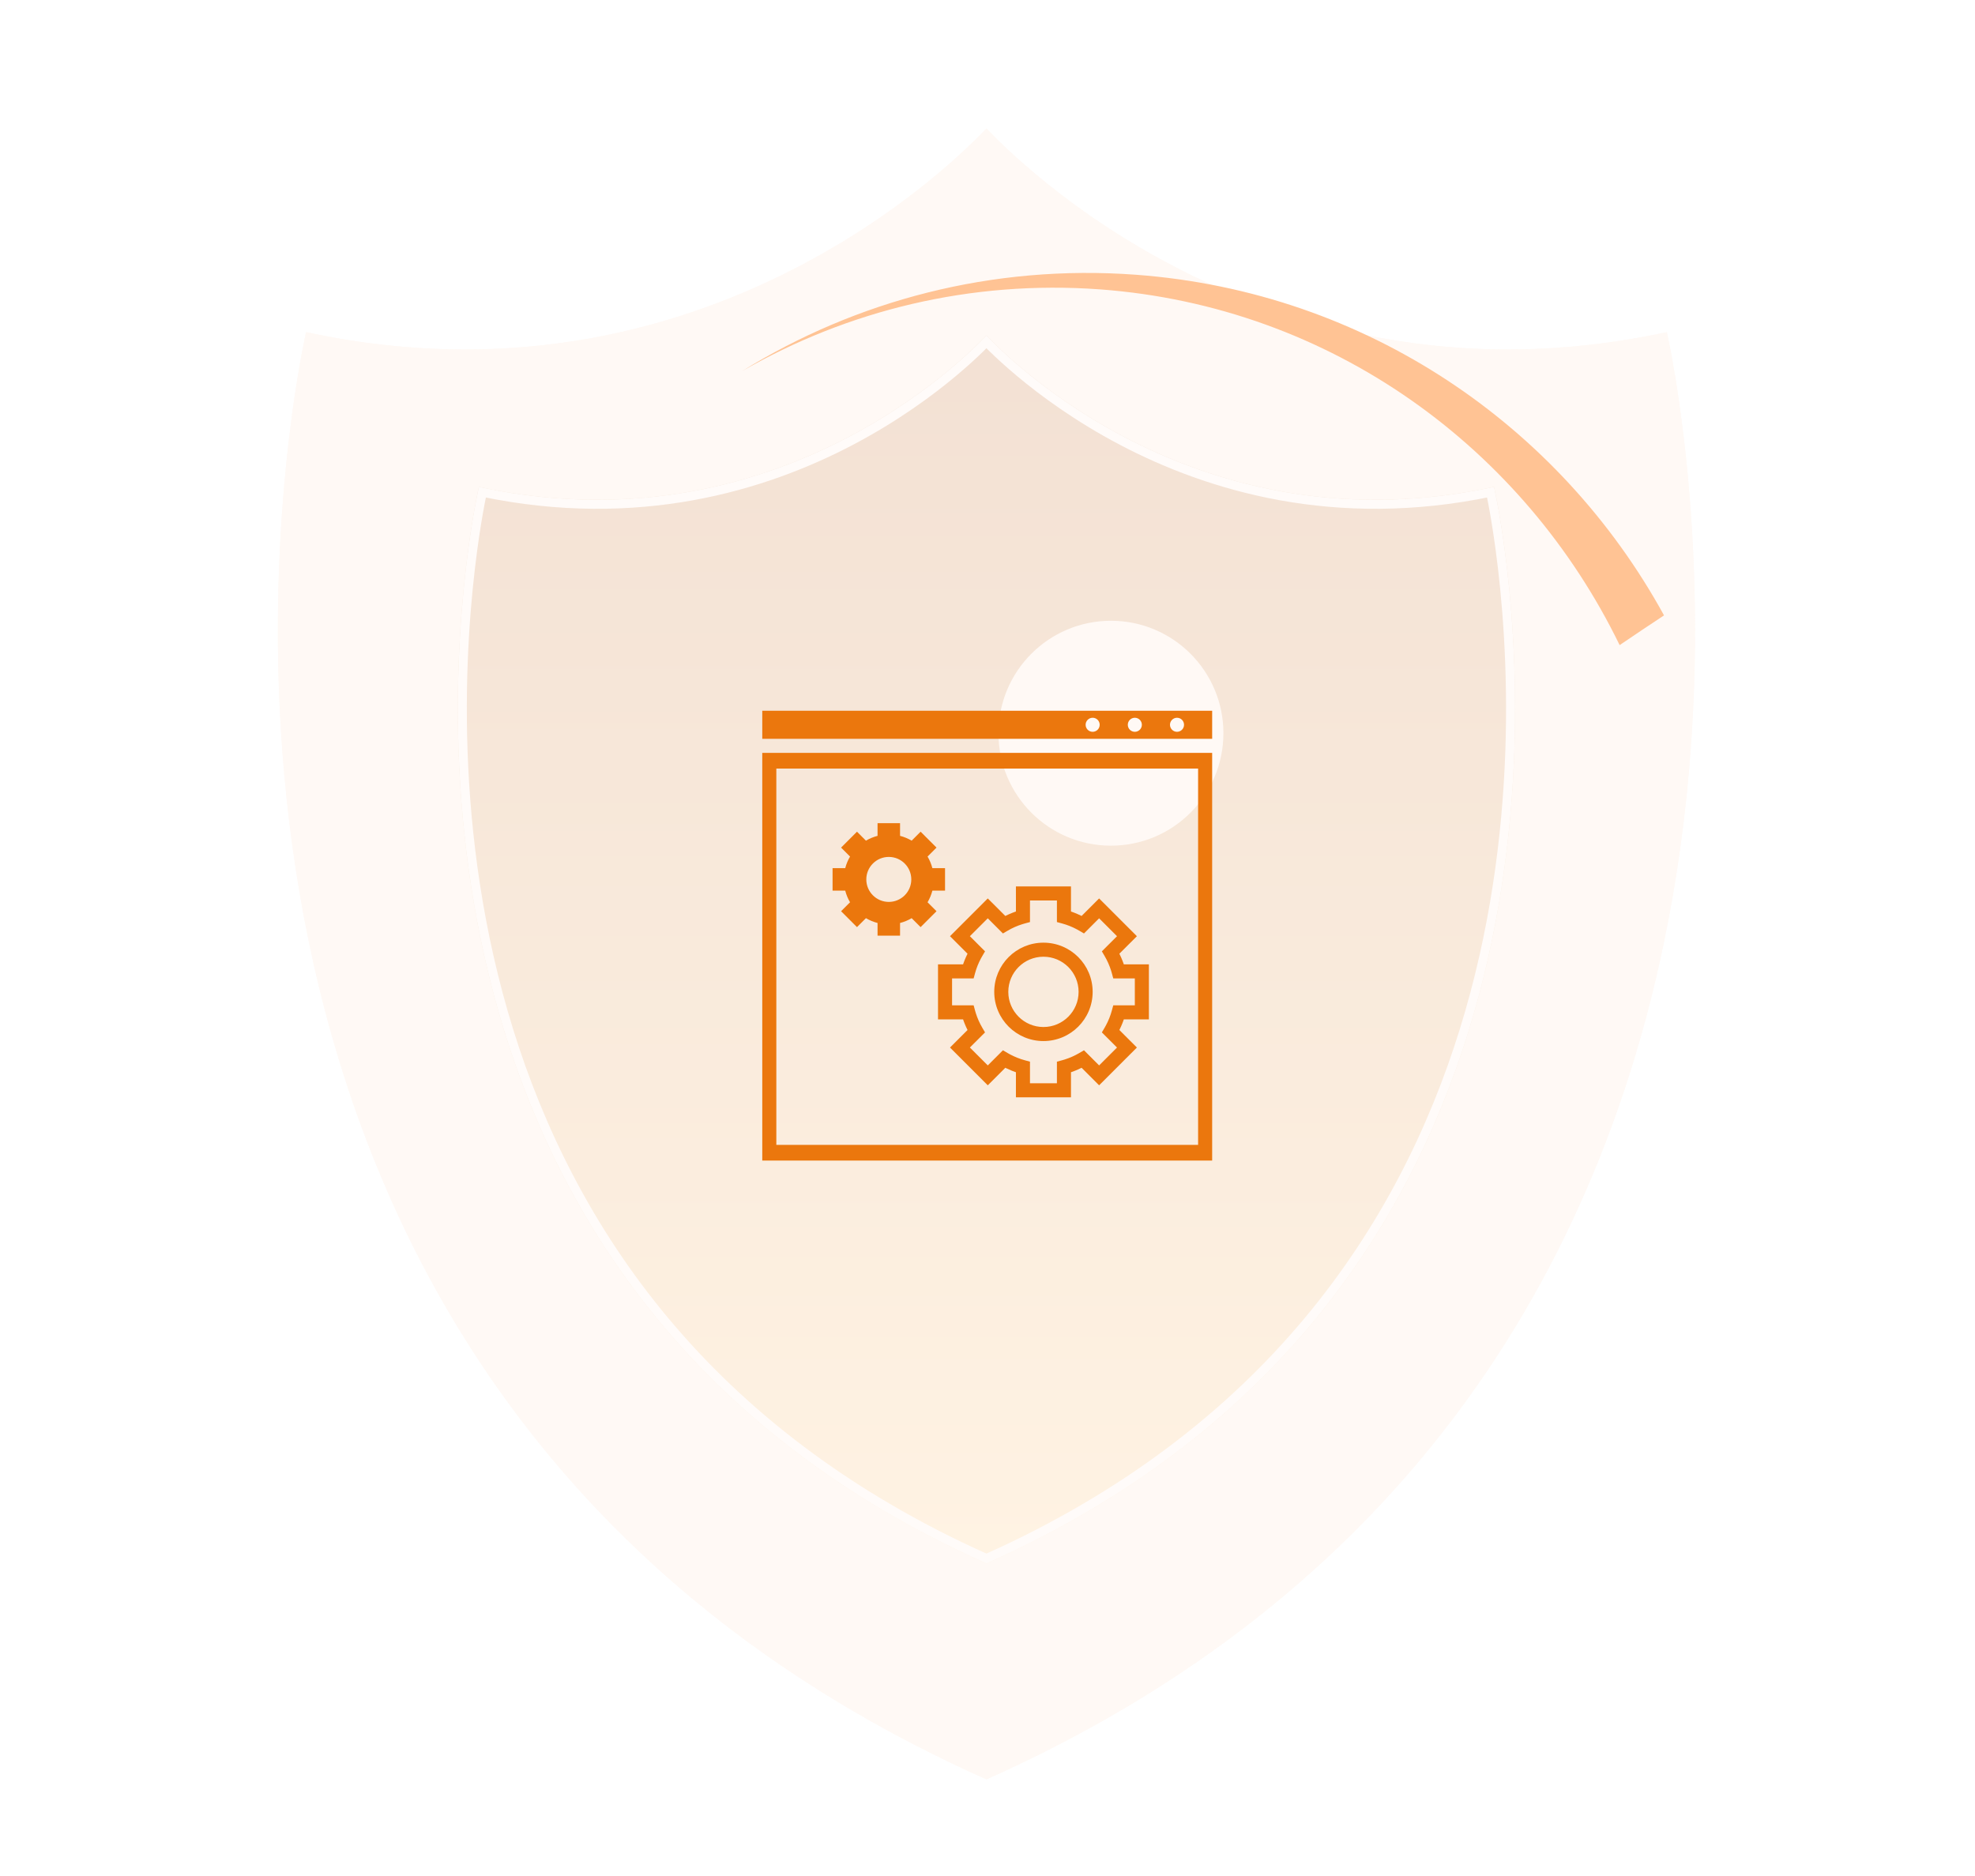 <svg width="439" height="417" viewBox="0 0 439 417" fill="none" xmlns="http://www.w3.org/2000/svg">
<g filter="url(#filter0_d_751_10098)">
<path d="M373.632 89.511C372.065 77.838 370.495 71.067 370.495 71.067C277.628 91.193 219.708 26.063 219.266 25.802C218.811 26.063 160.909 91.193 68.041 71.067C68.041 71.067 66.471 77.838 64.9 89.511C57.326 145.949 49.747 317.076 219.266 392.802C388.789 317.076 381.21 145.949 373.632 89.511Z" fill="#FFF9F5"/>
<path d="M68.75 72.513C68.769 72.421 68.788 72.334 68.805 72.252C115.073 82.01 152.661 70.749 178.775 56.964C191.92 50.025 202.162 42.445 209.147 36.581C212.641 33.649 215.321 31.145 217.145 29.363C218.057 28.472 218.754 27.762 219.231 27.271C219.242 27.259 219.254 27.247 219.265 27.236C219.276 27.247 219.287 27.259 219.299 27.27C219.775 27.762 220.472 28.472 221.383 29.363C223.206 31.145 225.886 33.649 229.38 36.581C236.366 42.445 246.608 50.025 259.754 56.964C285.871 70.749 323.463 82.01 369.731 72.252C369.749 72.334 369.767 72.421 369.786 72.513C369.956 73.323 370.2 74.527 370.493 76.095C371.078 79.232 371.86 83.826 372.64 89.644L373.632 89.511L372.64 89.644C376.42 117.793 380.195 174.521 361.907 233.628C343.659 292.604 303.448 353.963 219.266 391.707C135.086 353.963 94.876 292.604 76.629 233.628C58.341 174.521 62.114 117.793 65.892 89.645C66.674 83.826 67.457 79.232 68.043 76.095C68.336 74.527 68.58 73.323 68.75 72.513Z" stroke="#FFF9F5" stroke-width="2"/>
</g>
<g opacity="0.4" filter="url(#filter1_dii_751_10098)">
<path d="M334.428 119.193C333.26 110.51 332.088 105.473 332.088 105.473C262.806 120.445 219.596 71.996 219.266 71.802C218.926 71.996 175.73 120.445 106.448 105.473C106.448 105.473 105.276 110.51 104.105 119.193C98.454 161.176 92.8 288.472 219.266 344.802C345.736 288.472 340.082 161.176 334.428 119.193Z" fill="url(#paint0_linear_751_10098)"/>
<path d="M106.699 109.261C106.91 108.132 107.087 107.258 107.213 106.658C141.688 113.839 169.702 105.46 189.176 95.21C199.002 90.038 206.657 84.388 211.88 80.017C214.491 77.831 216.496 75.964 217.86 74.635C218.449 74.061 218.919 73.588 219.265 73.234C219.612 73.588 220.081 74.061 220.669 74.635C222.033 75.964 224.038 77.831 226.649 80.017C231.872 84.388 239.527 90.038 249.354 95.21C268.831 105.46 296.848 113.839 331.322 106.658C331.448 107.258 331.625 108.132 331.837 109.261C332.273 111.59 332.855 115.003 333.437 119.327C336.254 140.247 339.066 182.404 325.438 226.321C311.851 270.107 281.923 315.661 219.266 343.707C156.612 315.661 126.684 270.107 113.097 226.321C99.469 182.404 102.28 140.248 105.096 119.327C105.679 115.004 106.262 111.59 106.699 109.261Z" stroke="white" stroke-width="2"/>
</g>
<path d="M369.877 136.803C346.839 94.783 303.817 64.883 252.481 61.077C220.528 58.723 190.227 66.836 164.935 82.512C188.324 69.04 215.72 62.228 244.518 64.332C295.954 68.138 338.725 99.641 360.011 143.414C363.266 141.211 366.522 139.007 369.877 136.803Z" fill="#FFC394"/>
<circle r="25" transform="matrix(-1 0 0 1 246.937 163)" fill="#FFF9F5"/>
<path d="M269.436 167.375H169.436V258H269.436V167.375ZM266.311 170.861V254.511H172.563V170.861H266.311ZM169.437 158V164.25H269.437V158H169.437ZM261.624 159.563C262.487 159.563 263.186 160.262 263.186 161.125C263.186 161.988 262.487 162.687 261.624 162.687C260.761 162.687 260.062 161.988 260.062 161.125C260.062 160.262 260.761 159.563 261.624 159.563ZM252.249 159.563C253.112 159.563 253.811 160.262 253.811 161.125C253.811 161.988 253.112 162.687 252.249 162.687C251.386 162.687 250.687 161.988 250.687 161.125C250.687 160.262 251.386 159.563 252.249 159.563ZM242.874 159.563C243.737 159.563 244.436 160.262 244.436 161.125C244.436 161.988 243.737 162.687 242.874 162.687C242.011 162.687 241.312 161.988 241.312 161.125C241.312 160.262 242.011 159.563 242.874 159.563Z" fill="#EB770D"/>
<path d="M225.817 197.063L225.818 202.636L225.608 202.707C225.16 202.867 224.719 203.043 224.285 203.236L223.64 203.536L223.462 203.627L219.562 199.729L211.165 208.126L215.065 212.023L214.972 212.204C214.764 212.63 214.571 213.065 214.395 213.505L214.143 214.172L214.074 214.38L208.5 214.381V226.62L214.074 226.619L214.143 226.829C214.303 227.276 214.479 227.718 214.672 228.151L214.972 228.796L215.065 228.976L211.165 232.874L219.562 241.272L223.462 237.372L223.641 237.464C224.066 237.672 224.501 237.865 224.941 238.042L225.608 238.293L225.818 238.362L225.817 243.938H238.056V238.362L238.265 238.293C238.712 238.134 239.154 237.957 239.587 237.766L240.232 237.464L240.413 237.372L244.31 241.272L252.708 232.874L248.809 228.976L248.9 228.796C249.108 228.37 249.301 227.937 249.478 227.495L249.729 226.828L249.8 226.619L255.374 226.62V214.381L249.8 214.38L249.729 214.171C249.57 213.724 249.393 213.283 249.202 212.849L248.9 212.204L248.809 212.023L252.708 208.126L244.31 199.729L240.413 203.627L240.232 203.536C239.806 203.328 239.373 203.135 238.931 202.959L238.264 202.707L238.056 202.636V197.063L225.817 197.063ZM228.942 200.188H234.931L234.93 204.983L236.083 205.295C237.233 205.609 238.34 206.051 239.385 206.614L239.903 206.905L240.945 207.517L244.311 204.147L248.289 208.125L244.92 211.492L245.532 212.534C246.134 213.558 246.617 214.646 246.973 215.782L247.14 216.354L247.453 217.506L252.248 217.505V223.494H247.453L247.14 224.647C246.827 225.797 246.385 226.904 245.823 227.949L245.532 228.467L244.92 229.509L248.289 232.873L244.311 236.851L240.945 233.484L239.903 234.096C238.879 234.698 237.789 235.181 236.654 235.537L236.083 235.704L234.93 236.017L234.931 240.812H228.942V236.017L227.79 235.704C226.639 235.391 225.532 234.949 224.487 234.387L223.97 234.096L222.928 233.484L219.563 236.851L215.585 232.873L218.953 229.509L218.341 228.467C217.739 227.442 217.255 226.353 216.899 225.218L216.732 224.647L216.419 223.494H211.624V217.505L216.419 217.506L216.732 216.354C217.046 215.203 217.487 214.096 218.05 213.051L218.341 212.534L218.953 211.492L215.585 208.125L219.563 204.147L222.928 207.517L223.97 206.905C224.994 206.303 226.082 205.819 227.218 205.463L227.79 205.295L228.942 204.983L228.942 200.188ZM231.937 209.562C225.895 209.562 220.999 214.459 220.999 220.5C220.999 226.541 225.895 231.437 231.937 231.437C237.977 231.437 242.874 226.541 242.874 220.5C242.874 214.459 237.977 209.562 231.937 209.562ZM231.937 212.688C236.25 212.688 239.748 216.186 239.748 220.5C239.748 224.814 236.25 228.312 231.937 228.312C227.622 228.312 224.124 224.814 224.124 220.5C224.124 216.186 227.622 212.688 231.937 212.688ZM195.061 183.002V185.816C194.144 186.053 193.277 186.416 192.481 186.886L190.49 184.894L186.955 188.43L188.946 190.421C188.476 191.217 188.113 192.083 187.877 193.001H185.062V198.001L187.877 198C188.113 198.918 188.476 199.785 188.946 200.58L186.955 202.572L190.49 206.107L192.481 204.117C193.278 204.587 194.144 204.95 195.061 205.186V208.001H200.062L200.063 205.185C200.979 204.95 201.846 204.587 202.641 204.117L204.632 206.107L208.167 202.572L206.177 200.58C206.647 199.785 207.01 198.918 207.247 198L210.061 198.001V193.001H207.247C207.01 192.083 206.647 191.217 206.177 190.421L208.167 188.43L204.632 184.894L202.641 186.886C201.846 186.416 200.979 186.053 200.063 185.816L200.062 183.002L195.061 183.002ZM197.561 200.501C194.8 200.501 192.562 198.263 192.562 195.501C192.562 192.739 194.8 190.501 197.561 190.501C200.323 190.501 202.561 192.74 202.561 195.501C202.561 198.263 200.323 200.501 197.561 200.501Z" fill="#EB770D"/>
<defs>
<filter id="filter0_d_751_10098" x="0.188" y="-33.01" width="438.159" height="490.159" filterUnits="userSpaceOnUse" color-interpolation-filters="sRGB">
<feFlood flood-opacity="0" result="BackgroundImageFix"/>
<feColorMatrix in="SourceAlpha" type="matrix" values="0 0 0 0 0 0 0 0 0 0 0 0 0 0 0 0 0 0 127 0" result="hardAlpha"/>
<feOffset dy="2.767"/>
<feGaussianBlur stdDeviation="30.79"/>
<feComposite in2="hardAlpha" operator="out"/>
<feColorMatrix type="matrix" values="0 0 0 0 0.006 0 0 0 0 0.022 0 0 0 0 0.046 0 0 0 0.09 0"/>
<feBlend mode="normal" in2="BackgroundImageFix" result="effect1_dropShadow_751_10098"/>
<feBlend mode="normal" in="SourceGraphic" in2="effect1_dropShadow_751_10098" result="shape"/>
</filter>
<filter id="filter1_dii_751_10098" x="40.188" y="12.99" width="358.159" height="396.159" filterUnits="userSpaceOnUse" color-interpolation-filters="sRGB">
<feFlood flood-opacity="0" result="BackgroundImageFix"/>
<feColorMatrix in="SourceAlpha" type="matrix" values="0 0 0 0 0 0 0 0 0 0 0 0 0 0 0 0 0 0 127 0" result="hardAlpha"/>
<feOffset dy="2.767"/>
<feGaussianBlur stdDeviation="30.79"/>
<feComposite in2="hardAlpha" operator="out"/>
<feColorMatrix type="matrix" values="0 0 0 0 0.006 0 0 0 0 0.022 0 0 0 0 0.046 0 0 0 0.09 0"/>
<feBlend mode="normal" in2="BackgroundImageFix" result="effect1_dropShadow_751_10098"/>
<feBlend mode="normal" in="SourceGraphic" in2="effect1_dropShadow_751_10098" result="shape"/>
<feColorMatrix in="SourceAlpha" type="matrix" values="0 0 0 0 0 0 0 0 0 0 0 0 0 0 0 0 0 0 127 0" result="hardAlpha"/>
<feOffset dy="9.106"/>
<feGaussianBlur stdDeviation="4.553"/>
<feComposite in2="hardAlpha" operator="arithmetic" k2="-1" k3="1"/>
<feColorMatrix type="matrix" values="0 0 0 0 1 0 0 0 0 0.946 0 0 0 0 0.805 0 0 0 1 0"/>
<feBlend mode="normal" in2="shape" result="effect2_innerShadow_751_10098"/>
<feColorMatrix in="SourceAlpha" type="matrix" values="0 0 0 0 0 0 0 0 0 0 0 0 0 0 0 0 0 0 127 0" result="hardAlpha"/>
<feOffset dy="-9.106"/>
<feGaussianBlur stdDeviation="4.553"/>
<feComposite in2="hardAlpha" operator="arithmetic" k2="-1" k3="1"/>
<feColorMatrix type="matrix" values="0 0 0 0 0.848 0 0 0 0 0.715 0 0 0 0 0.608 0 0 0 1 0"/>
<feBlend mode="normal" in2="effect2_innerShadow_751_10098" result="effect3_innerShadow_751_10098"/>
</filter>
<linearGradient id="paint0_linear_751_10098" x1="219.267" y1="71.802" x2="219.267" y2="344.802" gradientUnits="userSpaceOnUse">
<stop stop-color="#E0BDA1"/>
<stop offset="1" stop-color="#FFEBC8"/>
</linearGradient>
</defs>
</svg>
